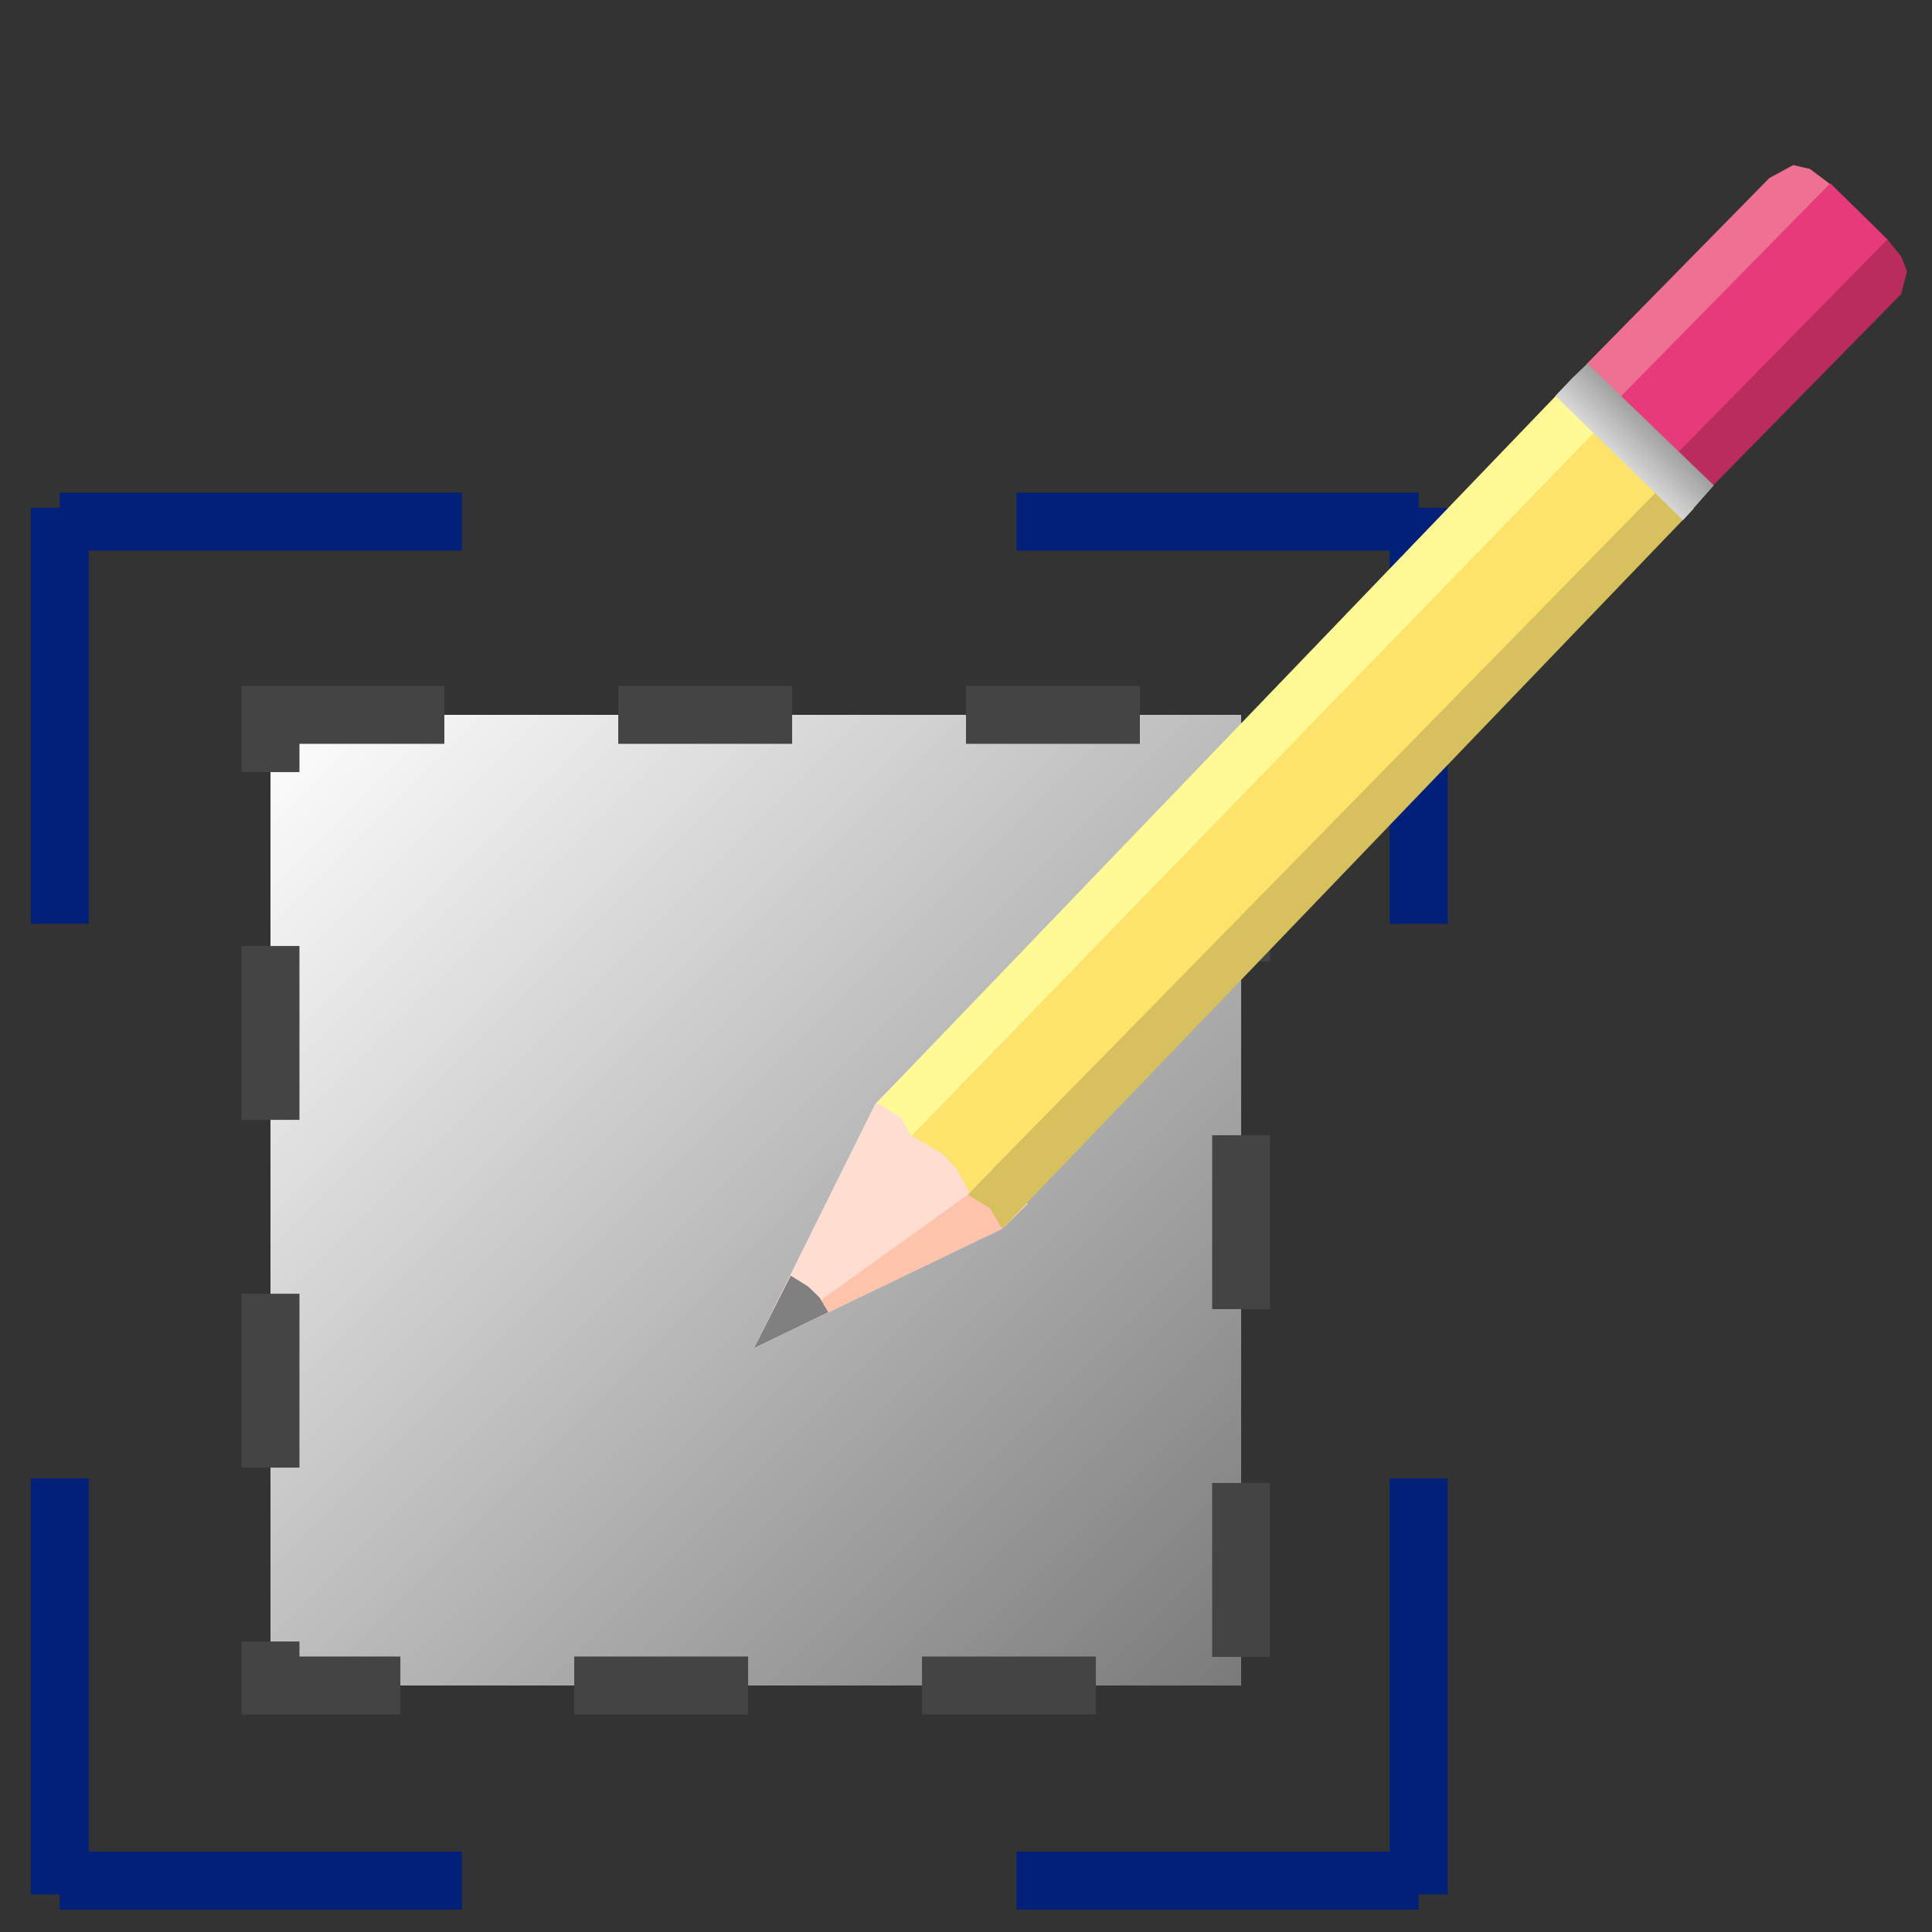 ﻿<?xml version="1.0" encoding="utf-8" standalone="yes"?>
<svg width="22" height="22" viewBox="0 0 100 100" version="1.1" xmlns="http://www.w3.org/2000/svg">
  <rect x="0" y="0" width="100" height="100" fill="#333333" stroke="none"/>
  <title>Edit Viewport</title>
  <defs>
    <linearGradient id="lg1" x1="0" y1="0" x2="1" y2="1">
      <stop offset="0" stop-color="#FFFFFF" />
      <stop offset="1" stop-color="#7A7A7A" />
    </linearGradient>
    <linearGradient id="lg2" x1="1.481" y1="8.925" x2="1.499" y2="8.318">
      <stop offset="0" stop-color="#D69F8A" />
      <stop offset="1" stop-color="#FFDED1" />
    </linearGradient>
    <linearGradient id="lg3" x1="0.903" y1="17.917" x2="0.889" y2="17.294">
      <stop offset="0" stop-color="#FFC2AB" />
      <stop offset="0.175" stop-color="#FFC2AB" />
      <stop offset="0.694" stop-color="#FFC2AB" />
      <stop offset="1" stop-color="#FFDED1" />
    </linearGradient>
    <linearGradient id="lg4" x1="0.909" y1="15.494" x2="0.891" y2="15.782">
      <stop offset="0" stop-color="#FFC2AB" />
      <stop offset="0.274" stop-color="#D69F8A" />
      <stop offset="1" stop-color="#D69F8A" />
    </linearGradient>
    <linearGradient id="lg5" x1="2.584" y1="36.223" x2="2.622" y2="35.704">
      <stop offset="0" stop-color="#000000" />
      <stop offset="1" stop-color="#808080" />
    </linearGradient>
    <linearGradient id="lg6" x1="0" y1="0.5" x2="0.5" y2="0">
      <stop offset="0" stop-color="#FFFFFF" />
      <stop offset="1" stop-color="#7A7A7A" />
    </linearGradient>
  </defs>
  <g>
    <line x1="3.093" y1="27" x2="23.907" y2="27" fill="none" stroke="#00207A" stroke-width="3" stroke-miterlimit="10" />
    <line x1="3.093" y1="26.282" x2="3.093" y2="47.814" fill="none" stroke="#00207A" stroke-width="3" stroke-miterlimit="10" />
    <line x1="73.43" y1="27" x2="52.616" y2="27" fill="none" stroke="#00207A" stroke-width="3" stroke-miterlimit="10" />
    <line x1="73.43" y1="26.282" x2="73.43" y2="47.814" fill="none" stroke="#00207A" stroke-width="3" stroke-miterlimit="10" />
    <line x1="3.093" y1="97.338" x2="23.907" y2="97.338" fill="none" stroke="#00207A" stroke-width="3" stroke-miterlimit="10" />
    <line x1="3.093" y1="98.055" x2="3.093" y2="76.523" fill="none" stroke="#00207A" stroke-width="3" stroke-miterlimit="10" />
    <line x1="73.43" y1="97.338" x2="52.616" y2="97.338" fill="none" stroke="#00207A" stroke-width="3" stroke-miterlimit="10" />
    <line x1="73.43" y1="98.055" x2="73.43" y2="76.523" fill="none" stroke="#00207A" stroke-width="3" stroke-miterlimit="10" />
    <rect x="14" y="37" width="50.241" height="50.241" fill="url(#lg1)" stroke="#444444" stroke-width="3" stroke-miterlimit="10" stroke-dasharray="9,9" stroke-dashoffset="0" />
    <path d="M 45.306,57.146 L 39.031,69.78 L 51.872,63.598 L 53.196,62.306 L 51.418,60.505 L 48.256,57.725 L 46.493,55.938 L 45.306,57.146 " fill="url(#lg2)" stroke-miterlimit="10" />
    <path d="M 39.029,69.777 L 47.092,58.901 L 48.255,57.717 L 46.5,55.931 L 45.306,57.146 L 39.029,69.777 " fill="#FFDED1" stroke-miterlimit="10" />
    <path d="M 39.029,69.777 L 47.092,58.901 L 48.255,57.717 L 51.412,60.495 L 50.087,61.843 L 39.029,69.777 " fill="url(#lg3)" stroke-miterlimit="10" />
    <path d="M 53.189,62.302 L 51.412,60.495 L 50.087,61.843 L 39.029,69.777 L 51.872,63.598 L 53.189,62.302 " fill="url(#lg4)" stroke-miterlimit="10" />
    <path d="M 39.986,67.888 L 39.029,69.777 L 42.87,67.922 L 42.413,67.151 L 41.83,66.59 L 40.926,66.028 " fill="url(#lg5)" stroke-miterlimit="10" />
    <path d="M 45.371,57.082 L 46.645,57.841 L 47.156,58.836 L 83.16,21.97 L 81.052,19.946 L 45.371,57.082 " fill="#FFFA95" stroke-miterlimit="10" />
    <path d="M 47.195,58.782 L 48.784,59.731 L 49.527,60.5 L 50.189,61.725 L 86.253,25.054 L 83.02,21.862 L 47.195,58.782 " fill="#FFE269" stroke-miterlimit="10" />
    <path d="M 50.087,61.843 L 51.242,62.535 L 51.872,63.598 L 87.66,26.334 L 86.171,25.012 L 50.087,61.843 " fill="#D7C05E" stroke-miterlimit="10" />
    <path d="M 82.129,18.835 L 83.941,20.595 L 94.765,9.559 L 93.68,8.745 L 92.815,8.545 L 91.582,9.215 L 82.129,18.835 " fill="#EE7191" stroke-miterlimit="10" />
    <path d="M 83.891,20.522 L 86.89,23.468 L 97.734,12.432 L 94.736,9.486 L 83.891,20.522 " fill="#E63A7A" stroke-miterlimit="10" />
    <path d="M 86.844,23.431 L 88.621,25.177 L 98.402,15.223 L 98.708,14.039 L 98.414,13.281 L 97.689,12.395 L 86.844,23.431 " fill="#B92C5D" stroke-miterlimit="10" />
    <path d="M 81.373,19.575 L 82.163,18.816 L 88.707,25.123 L 87.114,26.924 L 80.505,20.494 Z " fill="url(#lg6)" stroke-miterlimit="10" />
  </g>
</svg>